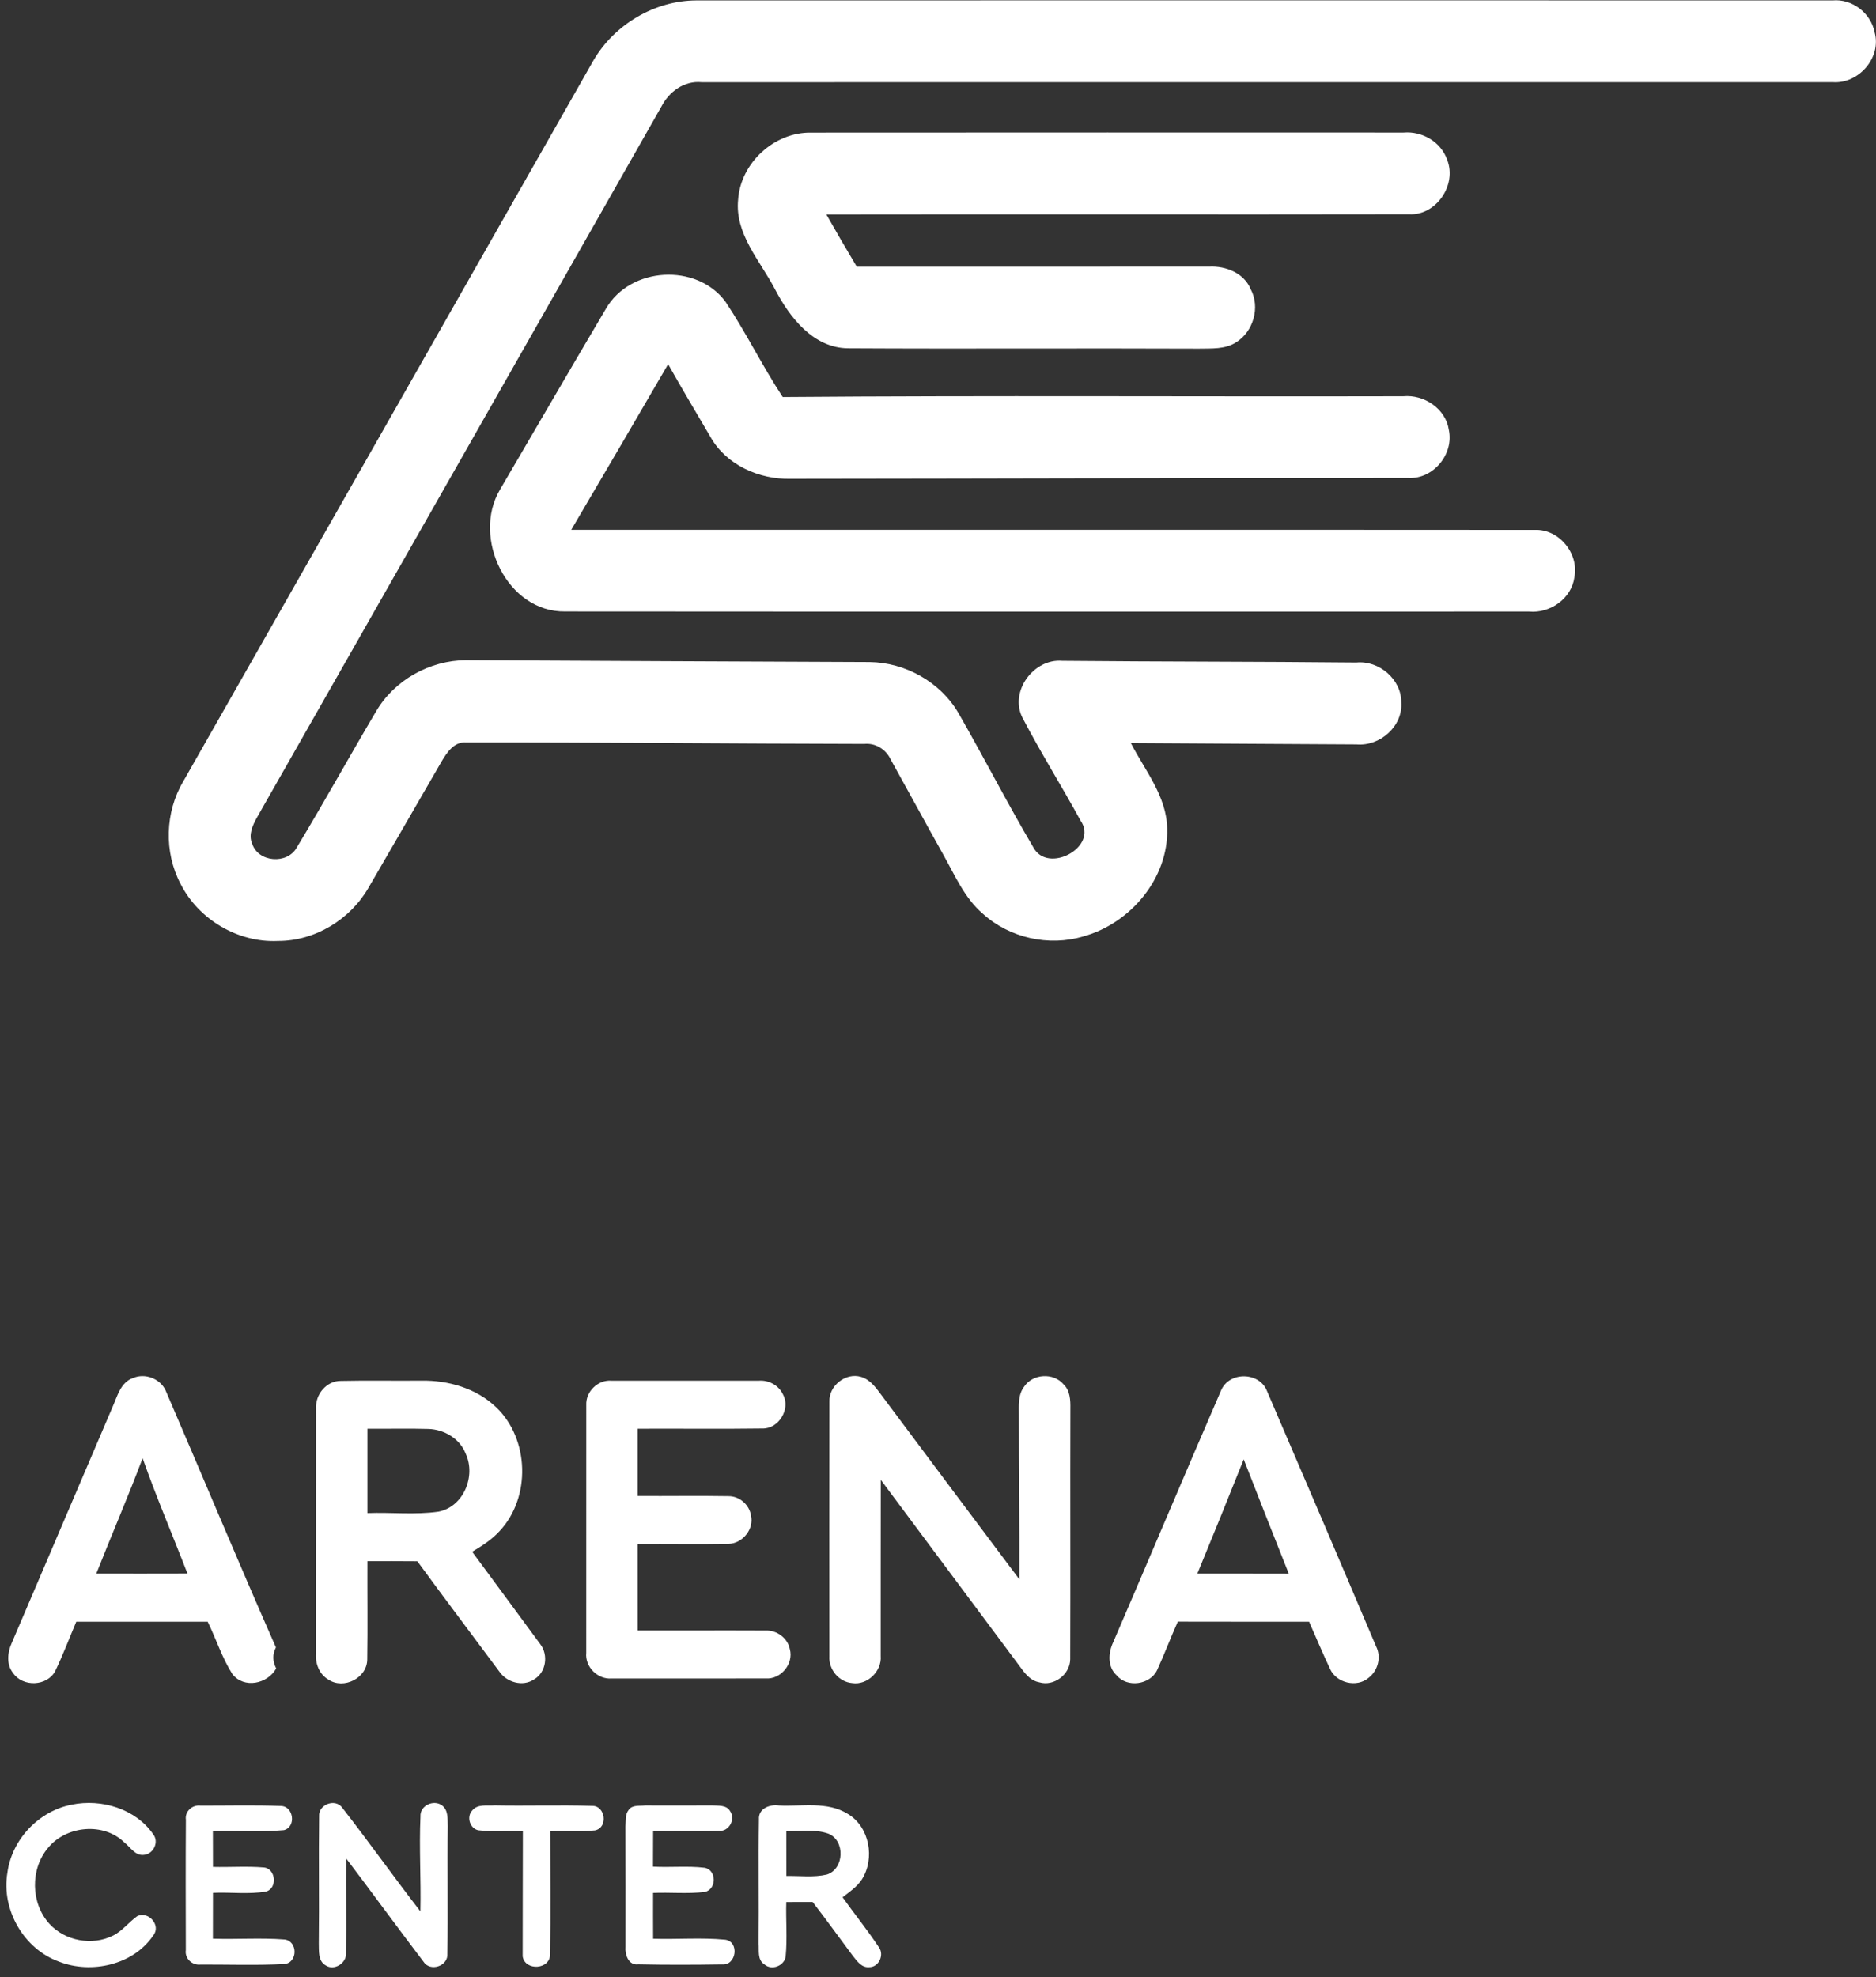 <?xml version="1.0" encoding="UTF-8"?> <svg xmlns="http://www.w3.org/2000/svg" width="186" height="196" viewBox="0 0 186 196" fill="none"><rect x="0" y="0" width="186" height="196" fill="#333333" stroke="none"/> <path d="M58.842 5.984C60.918 2.423 64.904 0.057 69.04 0.041C106.594 0.031 144.148 0.031 181.701 0.041C183.637 -0.135 185.48 1.292 185.858 3.181C186.58 5.714 184.26 8.35 181.686 8.142C144.314 8.148 106.942 8.137 69.57 8.148C67.836 7.976 66.331 9.087 65.568 10.576C52.209 34.076 38.84 57.565 25.466 81.055C25.041 81.823 24.61 82.757 25.004 83.634C25.596 85.492 28.487 85.705 29.421 84.013C32.12 79.555 34.637 74.988 37.294 70.504C39.11 67.405 42.613 65.459 46.194 65.438C59.532 65.511 72.875 65.568 86.213 65.625C89.753 65.662 93.24 67.608 95.026 70.68C97.553 75.081 99.863 79.607 102.442 83.977C103.874 86.706 108.95 83.951 107.139 81.35C105.265 77.925 103.179 74.604 101.373 71.142C100.055 68.542 102.489 65.257 105.317 65.501C115.038 65.594 124.758 65.573 134.479 65.672C136.726 65.449 138.958 67.338 138.932 69.632C139.093 72.009 136.809 73.996 134.489 73.789C127.037 73.737 119.579 73.716 112.121 73.659C113.522 76.379 115.681 78.942 115.723 82.144C115.858 87.075 112.064 91.538 107.414 92.82C103.994 93.848 100.086 92.976 97.444 90.573C95.602 88.995 94.652 86.712 93.484 84.646C91.746 81.543 90.049 78.413 88.32 75.304C87.848 74.282 86.805 73.628 85.674 73.742C72.528 73.721 59.377 73.576 46.231 73.597C45.016 73.498 44.305 74.599 43.771 75.501C41.363 79.664 38.96 83.831 36.541 87.988C34.725 91.149 31.222 93.287 27.552 93.272C23.598 93.458 19.685 91.144 17.905 87.62C16.244 84.475 16.358 80.499 18.174 77.448C31.741 53.632 45.286 29.805 58.842 5.984Z" fill="white"></path> <path d="M73.181 19.805C73.42 16.157 76.768 13.079 80.427 13.147C100.003 13.126 119.584 13.142 139.16 13.142C141.023 12.981 142.886 14.076 143.494 15.871C144.459 18.337 142.378 21.399 139.695 21.238C120.44 21.274 101.186 21.227 81.932 21.259C82.912 22.997 83.919 24.72 84.947 26.438C96.593 26.443 108.239 26.438 119.89 26.433C121.53 26.345 123.352 27.066 124.006 28.675C124.961 30.46 124.27 32.863 122.568 33.927C121.468 34.643 120.098 34.534 118.847 34.56C107.274 34.508 95.69 34.591 84.117 34.524C80.634 34.513 78.288 31.457 76.825 28.649C75.361 25.841 72.849 23.194 73.181 19.805Z" fill="white"></path> <path d="M60.072 30.61C62.47 26.438 69.061 26.038 71.931 29.91C73.966 32.967 75.585 36.283 77.604 39.355C98.109 39.189 118.614 39.329 139.119 39.278C141.19 39.086 143.338 40.502 143.65 42.62C144.158 45.012 142.119 47.498 139.654 47.379C119.231 47.368 98.804 47.446 78.382 47.462C75.284 47.54 72.025 46.097 70.457 43.341C69.046 40.933 67.613 38.535 66.243 36.101C63.057 41.582 59.854 47.052 56.637 52.517C88.476 52.527 120.321 52.501 152.161 52.527C154.569 52.418 156.562 54.873 156.1 57.209C155.82 59.331 153.692 60.821 151.606 60.623C119.75 60.623 87.895 60.639 56.04 60.613C50.279 60.701 46.771 53.311 49.553 48.567C53.061 42.584 56.538 36.579 60.072 30.61Z" fill="white"></path> <path d="M13.199 136.594C14.369 136.074 15.873 136.657 16.413 137.81C20.073 146.3 23.624 154.84 27.357 163.3C26.99 163.986 27.029 164.705 27.384 165.387C26.526 166.927 24.191 167.418 23.041 165.95C22.014 164.33 21.434 162.472 20.593 160.756C16.247 160.753 11.904 160.753 7.561 160.756C6.866 162.396 6.24 164.065 5.464 165.669C4.649 167.163 2.261 167.249 1.304 165.851C0.615 164.996 0.737 163.8 1.165 162.86C4.49 155.068 7.816 147.277 11.149 139.489C11.632 138.422 11.95 137.008 13.199 136.594ZM9.549 155.986C12.56 155.989 15.571 155.996 18.586 155.983C17.115 152.166 15.498 148.403 14.14 144.544C12.693 148.39 11.056 152.163 9.549 155.986Z" fill="white"></path> <path d="M82.234 138.943C82.165 137.366 83.851 136.021 85.371 136.481C86.305 136.76 86.875 137.598 87.431 138.34C91.96 144.422 96.518 150.484 101.066 156.552C101.093 151.133 101.007 145.717 101.016 140.297C101.023 139.34 100.914 138.27 101.537 137.459C102.385 136.163 104.452 136.034 105.452 137.227C106.101 137.843 106.138 138.784 106.124 139.622C106.098 147.91 106.138 156.201 106.108 164.489C106.088 165.99 104.485 167.196 103.04 166.762C102.298 166.636 101.768 166.066 101.341 165.493C96.68 159.216 91.986 152.965 87.326 146.687C87.309 152.508 87.329 158.331 87.319 164.151C87.445 165.655 85.997 167.076 84.487 166.838C83.171 166.732 82.148 165.483 82.231 164.181C82.227 155.767 82.218 147.357 82.234 138.943Z" fill="white"></path> <path d="M121.087 137.779C121.922 135.918 124.9 135.987 125.626 137.905C129.246 146.322 132.854 154.746 136.428 163.184C136.975 164.253 136.63 165.605 135.686 166.321C134.51 167.328 132.463 166.824 131.86 165.406C131.138 163.869 130.472 162.309 129.793 160.755C125.453 160.745 121.117 160.762 116.778 160.745C116.062 162.332 115.456 163.965 114.727 165.545C114.042 167.01 111.749 167.331 110.716 166.072C109.788 165.241 109.874 163.826 110.371 162.786C113.962 154.458 117.48 146.097 121.087 137.779ZM118.712 155.989C121.733 155.992 124.755 155.982 127.779 155.995C126.278 152.219 124.781 148.442 123.31 144.656C121.803 148.442 120.266 152.222 118.712 155.989Z" fill="white"></path> <path d="M31.336 139.618C31.25 138.227 32.366 136.865 33.804 136.882C36.457 136.822 39.114 136.882 41.771 136.855C44.444 136.809 47.234 137.617 49.195 139.496C52.484 142.629 52.65 148.42 49.556 151.743C48.781 152.604 47.8 153.23 46.813 153.817C49.069 156.864 51.315 159.922 53.564 162.976C54.386 164.04 54.154 165.759 52.971 166.461C51.838 167.24 50.222 166.773 49.483 165.663C46.786 162.029 44.053 158.418 41.38 154.761C39.73 154.744 38.077 154.751 36.428 154.751C36.414 158.004 36.461 161.257 36.411 164.507C36.388 166.355 34.059 167.508 32.552 166.488C31.637 165.954 31.243 164.874 31.329 163.854C31.342 155.778 31.329 147.698 31.336 139.618ZM36.428 141.622C36.428 144.412 36.431 147.198 36.428 149.987C38.77 149.894 41.142 150.176 43.467 149.845C45.965 149.371 47.207 146.307 46.17 144.097C45.597 142.6 44.027 141.682 42.463 141.642C40.452 141.583 38.438 141.642 36.428 141.622Z" fill="white"></path> <path d="M58.128 139.276C58.059 137.935 59.301 136.739 60.643 136.861C65.502 136.855 70.359 136.858 75.219 136.861C76.222 136.782 77.21 137.315 77.637 138.236C78.409 139.66 77.216 141.632 75.596 141.598C71.472 141.655 67.344 141.602 63.22 141.622C63.22 143.844 63.22 146.064 63.22 148.287C66.231 148.31 69.242 148.254 72.25 148.307C73.317 148.307 74.294 149.158 74.457 150.212C74.788 151.576 73.612 153.004 72.234 153.034C69.229 153.084 66.225 153.034 63.22 153.051C63.22 155.906 63.217 158.765 63.223 161.621C67.454 161.63 71.687 161.607 75.921 161.627C77.024 161.587 78.094 162.369 78.309 163.469C78.717 164.93 77.405 166.497 75.901 166.378C70.816 166.391 65.728 166.384 60.643 166.381C59.258 166.5 57.983 165.218 58.125 163.837C58.132 155.651 58.122 147.462 58.128 139.276Z" fill="white"></path> <path d="M7.127 178.882C10.056 178.279 13.451 179.293 15.187 181.817C15.794 182.576 15.22 183.778 14.283 183.861C13.405 183.984 12.941 183.103 12.335 182.639C10.288 180.611 6.584 180.963 4.779 183.149C2.98 185.259 3.036 188.671 4.915 190.715C6.465 192.398 9.135 192.892 11.186 191.875C12.136 191.414 12.769 190.53 13.62 189.93C14.737 189.417 16.002 190.868 15.191 191.858C13.216 194.78 9.059 195.694 5.859 194.452C2.357 193.2 0.114 189.291 0.734 185.637C1.168 182.334 3.858 179.498 7.127 178.882Z" fill="white"></path> <path d="M31.64 180.03C31.558 178.861 33.26 178.222 33.946 179.206C36.576 182.581 39.057 186.079 41.681 189.465C41.754 186.328 41.545 183.187 41.688 180.054C41.615 178.974 43.01 178.338 43.834 178.967C44.471 179.451 44.364 180.325 44.394 181.031C44.338 185.241 44.427 189.452 44.355 193.659C44.457 194.895 42.635 195.498 41.979 194.441C39.399 191.055 36.894 187.61 34.32 184.218C34.294 187.338 34.35 190.462 34.307 193.583C34.387 194.59 33.134 195.395 32.273 194.809C31.511 194.361 31.634 193.384 31.607 192.635C31.66 188.435 31.584 184.231 31.64 180.03Z" fill="white"></path> <path d="M18.43 180.379C18.308 179.548 19.076 178.875 19.881 178.978C22.538 178.985 25.205 178.912 27.862 179.014C29.117 179.044 29.392 181.101 28.143 181.413C25.808 181.628 23.452 181.426 21.107 181.506C21.107 182.688 21.11 183.874 21.114 185.057C22.803 185.1 24.496 184.967 26.182 185.113C27.342 185.242 27.527 187.157 26.394 187.498C24.655 187.796 22.869 187.548 21.114 187.627C21.11 189.141 21.107 190.655 21.107 192.169C23.476 192.249 25.854 192.067 28.219 192.252C29.531 192.414 29.541 194.538 28.203 194.687C25.44 194.826 22.661 194.73 19.891 194.737C19.07 194.839 18.298 194.15 18.424 193.305C18.414 188.996 18.401 184.686 18.43 180.379Z" fill="white"></path> <path d="M46.809 179.474C47.345 178.791 48.299 179.013 49.055 178.957C52.265 179.017 55.478 178.907 58.688 179.003C60.036 178.96 60.325 181.173 58.983 181.438C57.512 181.584 56.028 181.455 54.554 181.521C54.554 185.569 54.61 189.621 54.537 193.666C54.613 195.239 52.056 195.418 51.821 193.931C51.834 189.793 51.824 185.655 51.841 181.514C50.367 181.458 48.886 181.591 47.418 181.425C46.583 181.243 46.236 180.1 46.809 179.474Z" fill="white"></path> <path d="M62.328 179.41C62.686 178.884 63.398 179.026 63.948 178.963C66.161 178.967 68.377 178.977 70.597 178.96C71.213 179 72.021 178.89 72.386 179.526C72.959 180.331 72.27 181.594 71.263 181.478C69.096 181.547 66.926 181.464 64.756 181.501C64.75 182.677 64.746 183.853 64.743 185.029C66.443 185.125 68.159 184.939 69.851 185.138C71.07 185.354 71.067 187.291 69.868 187.543C68.172 187.742 66.456 187.566 64.753 187.636C64.746 189.147 64.75 190.661 64.756 192.174C67.135 192.251 69.53 192.042 71.902 192.271C73.326 192.459 73.022 194.844 71.597 194.722C68.831 194.765 66.055 194.775 63.289 194.715C62.308 194.848 61.947 193.751 62.017 192.969C62.013 188.998 62.03 185.026 62.01 181.054C62.053 180.504 61.96 179.874 62.328 179.41Z" fill="white"></path> <path d="M75.248 180.348C75.175 179.265 76.311 178.838 77.215 178.964C79.494 179.086 82.019 178.523 84.066 179.808C86.226 181.097 86.769 184.234 85.451 186.301C84.97 187.04 84.218 187.534 83.539 188.067C84.725 189.733 86.017 191.327 87.147 193.033C87.69 193.782 87.134 195.004 86.183 194.994C85.431 195.067 84.974 194.398 84.566 193.888C83.238 192.102 81.929 190.3 80.574 188.534C79.7 188.538 78.829 188.538 77.957 188.538C77.904 190.336 78.07 192.145 77.894 193.937C77.762 194.878 76.49 195.358 75.778 194.712C75.072 194.269 75.274 193.344 75.214 192.642C75.261 188.544 75.181 184.443 75.248 180.348ZM77.961 181.498C77.957 182.982 77.957 184.469 77.964 185.957C79.299 185.93 80.667 186.123 81.979 185.814C83.725 185.265 83.817 182.416 82.112 181.753C80.783 181.296 79.339 181.548 77.961 181.498Z" fill="white"></path> </svg> 